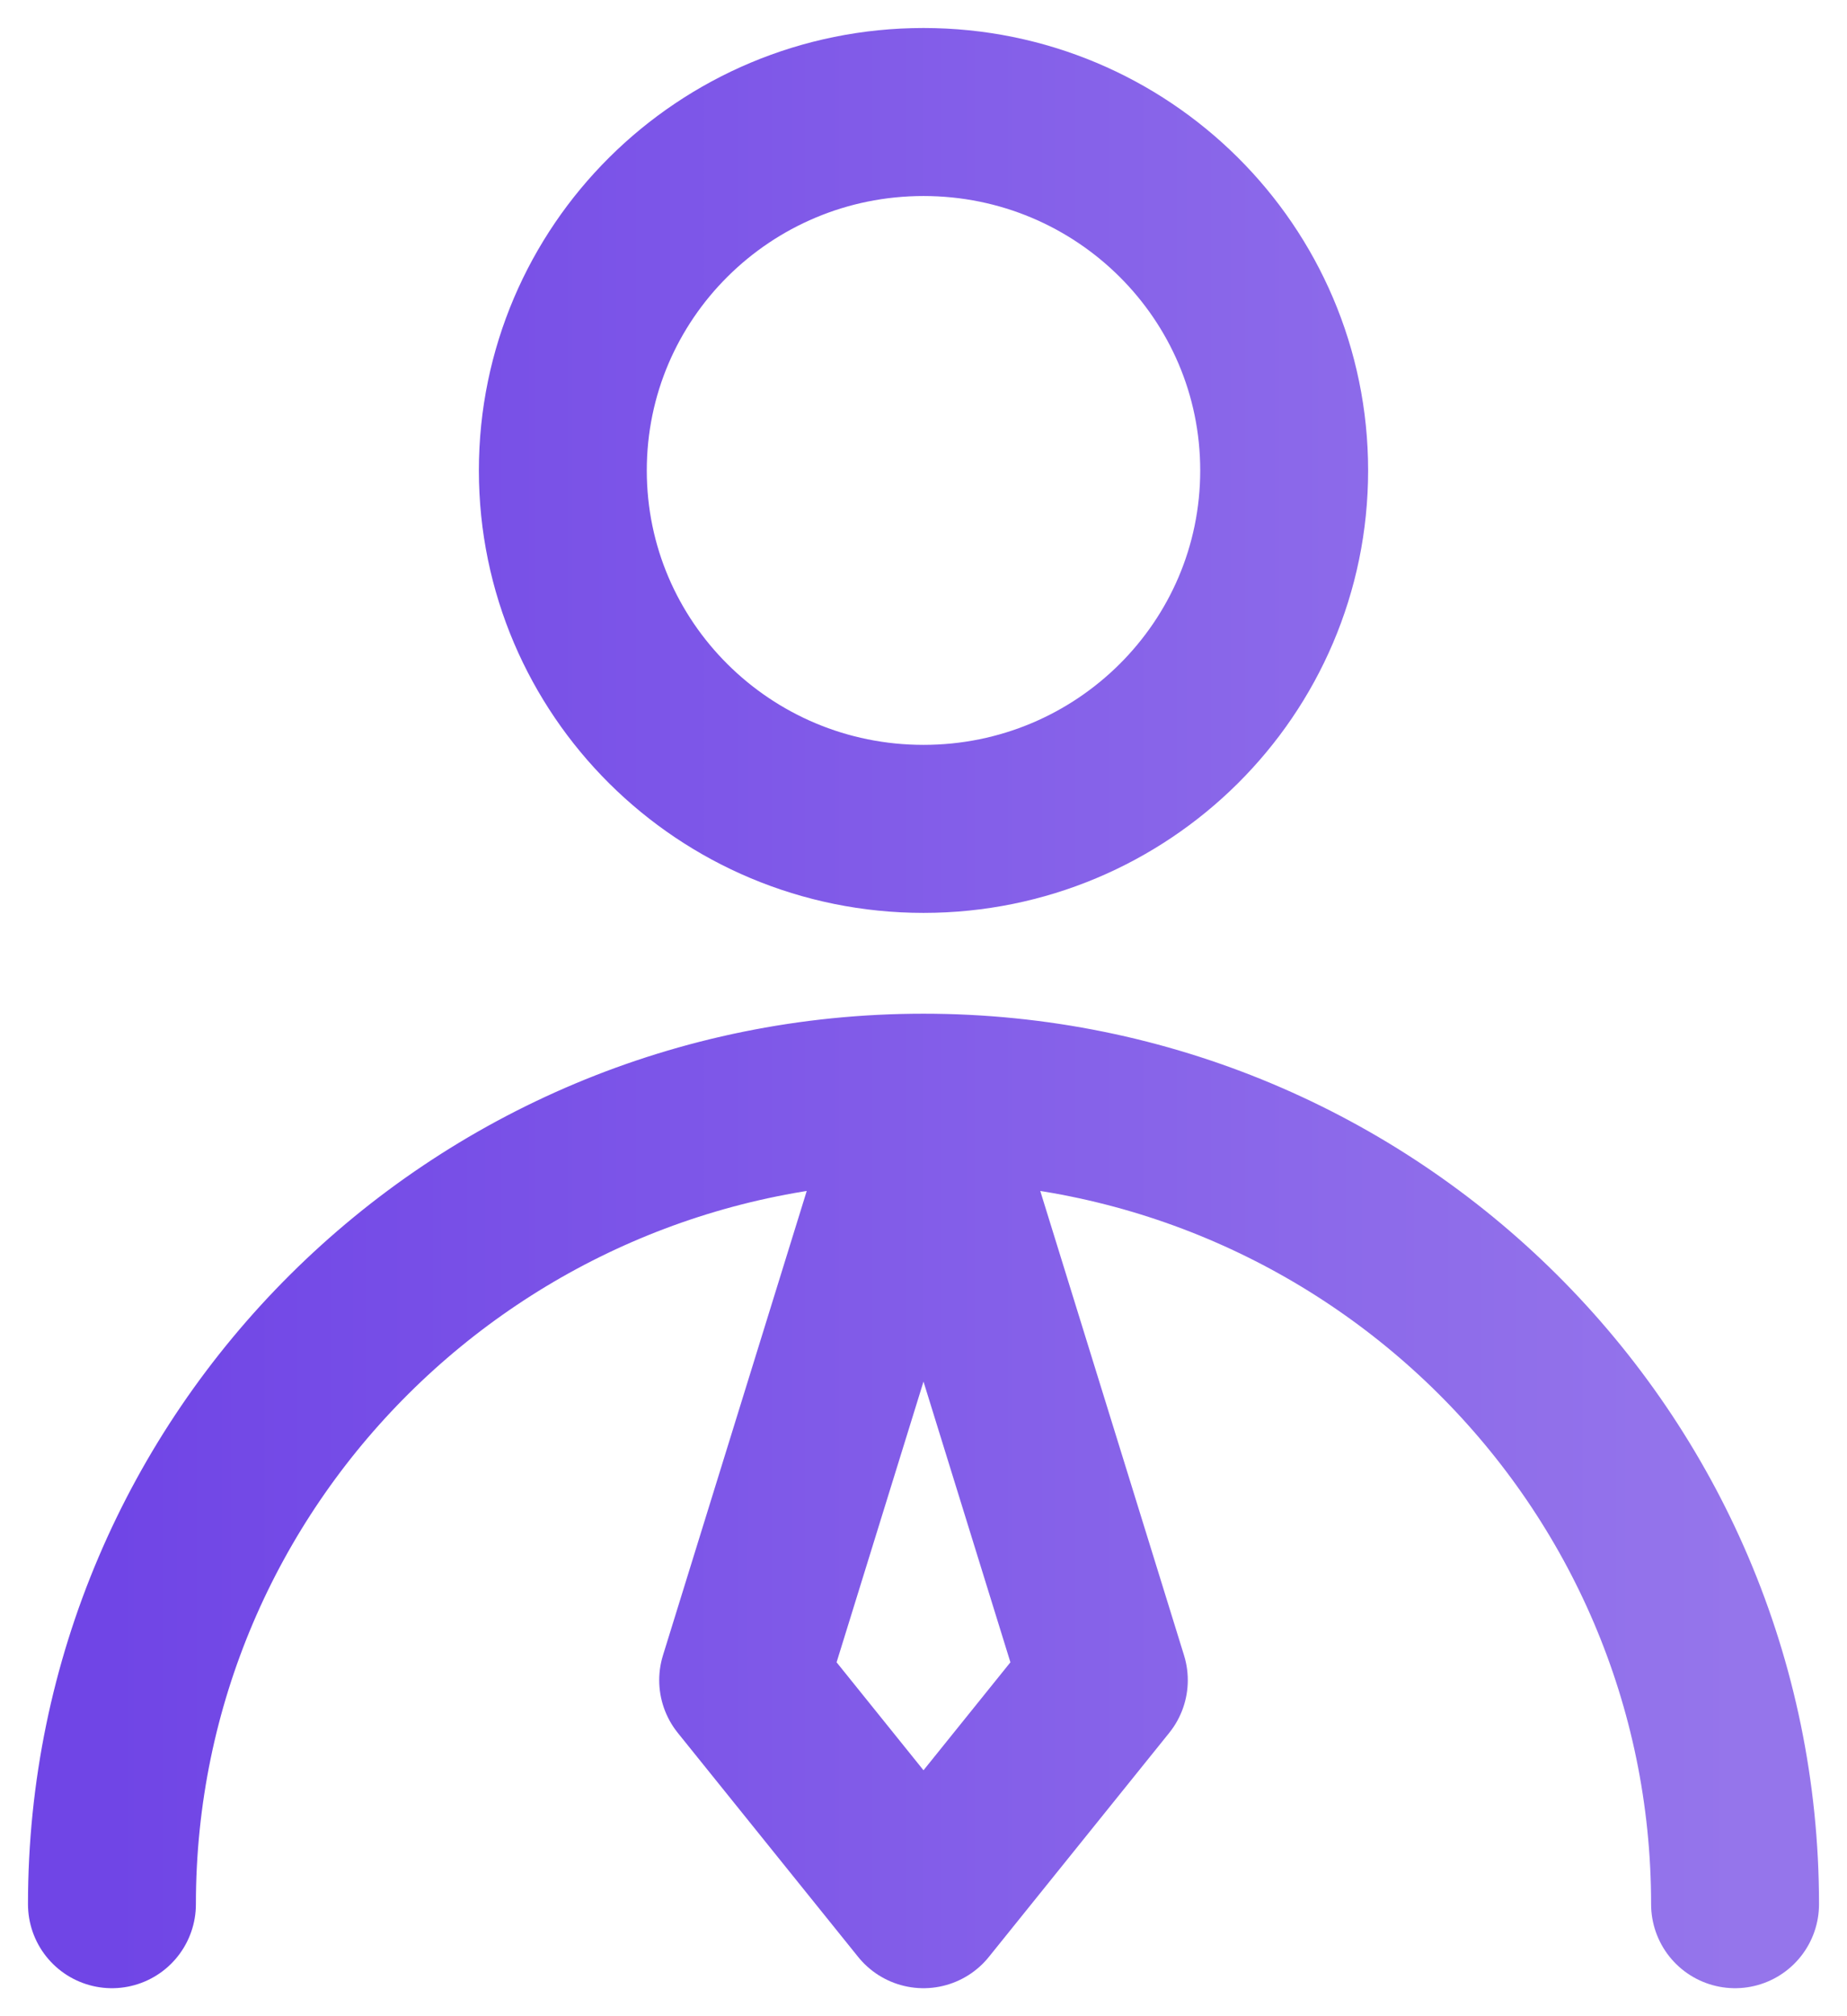 <svg width="33" height="36" viewBox="0 0 33 36" fill="none" xmlns="http://www.w3.org/2000/svg">
<path d="M31 34C31 26.047 24.508 19.6 16.5 19.6M16.5 19.6C8.492 19.6 2 26.047 2 34M16.5 19.6L19.722 30L16.5 34L13.278 30L16.5 19.6ZM22.944 8.4C22.944 11.935 20.059 14.8 16.5 14.8C12.941 14.8 10.056 11.935 10.056 8.4C10.056 4.865 12.941 2 16.5 2C20.059 2 22.944 4.865 22.944 8.4Z" stroke="url(#paint0_linear_298_646)" stroke-width="3" stroke-linecap="round" stroke-linejoin="round"/>
<defs>
<linearGradient id="paint0_linear_298_646" x1="2" y1="18" x2="31" y2="18" gradientUnits="userSpaceOnUse">
<stop stop-color="#7045E6"/>
<stop offset="1" stop-color="#9575EB"/>
</linearGradient>
</defs>
</svg>
